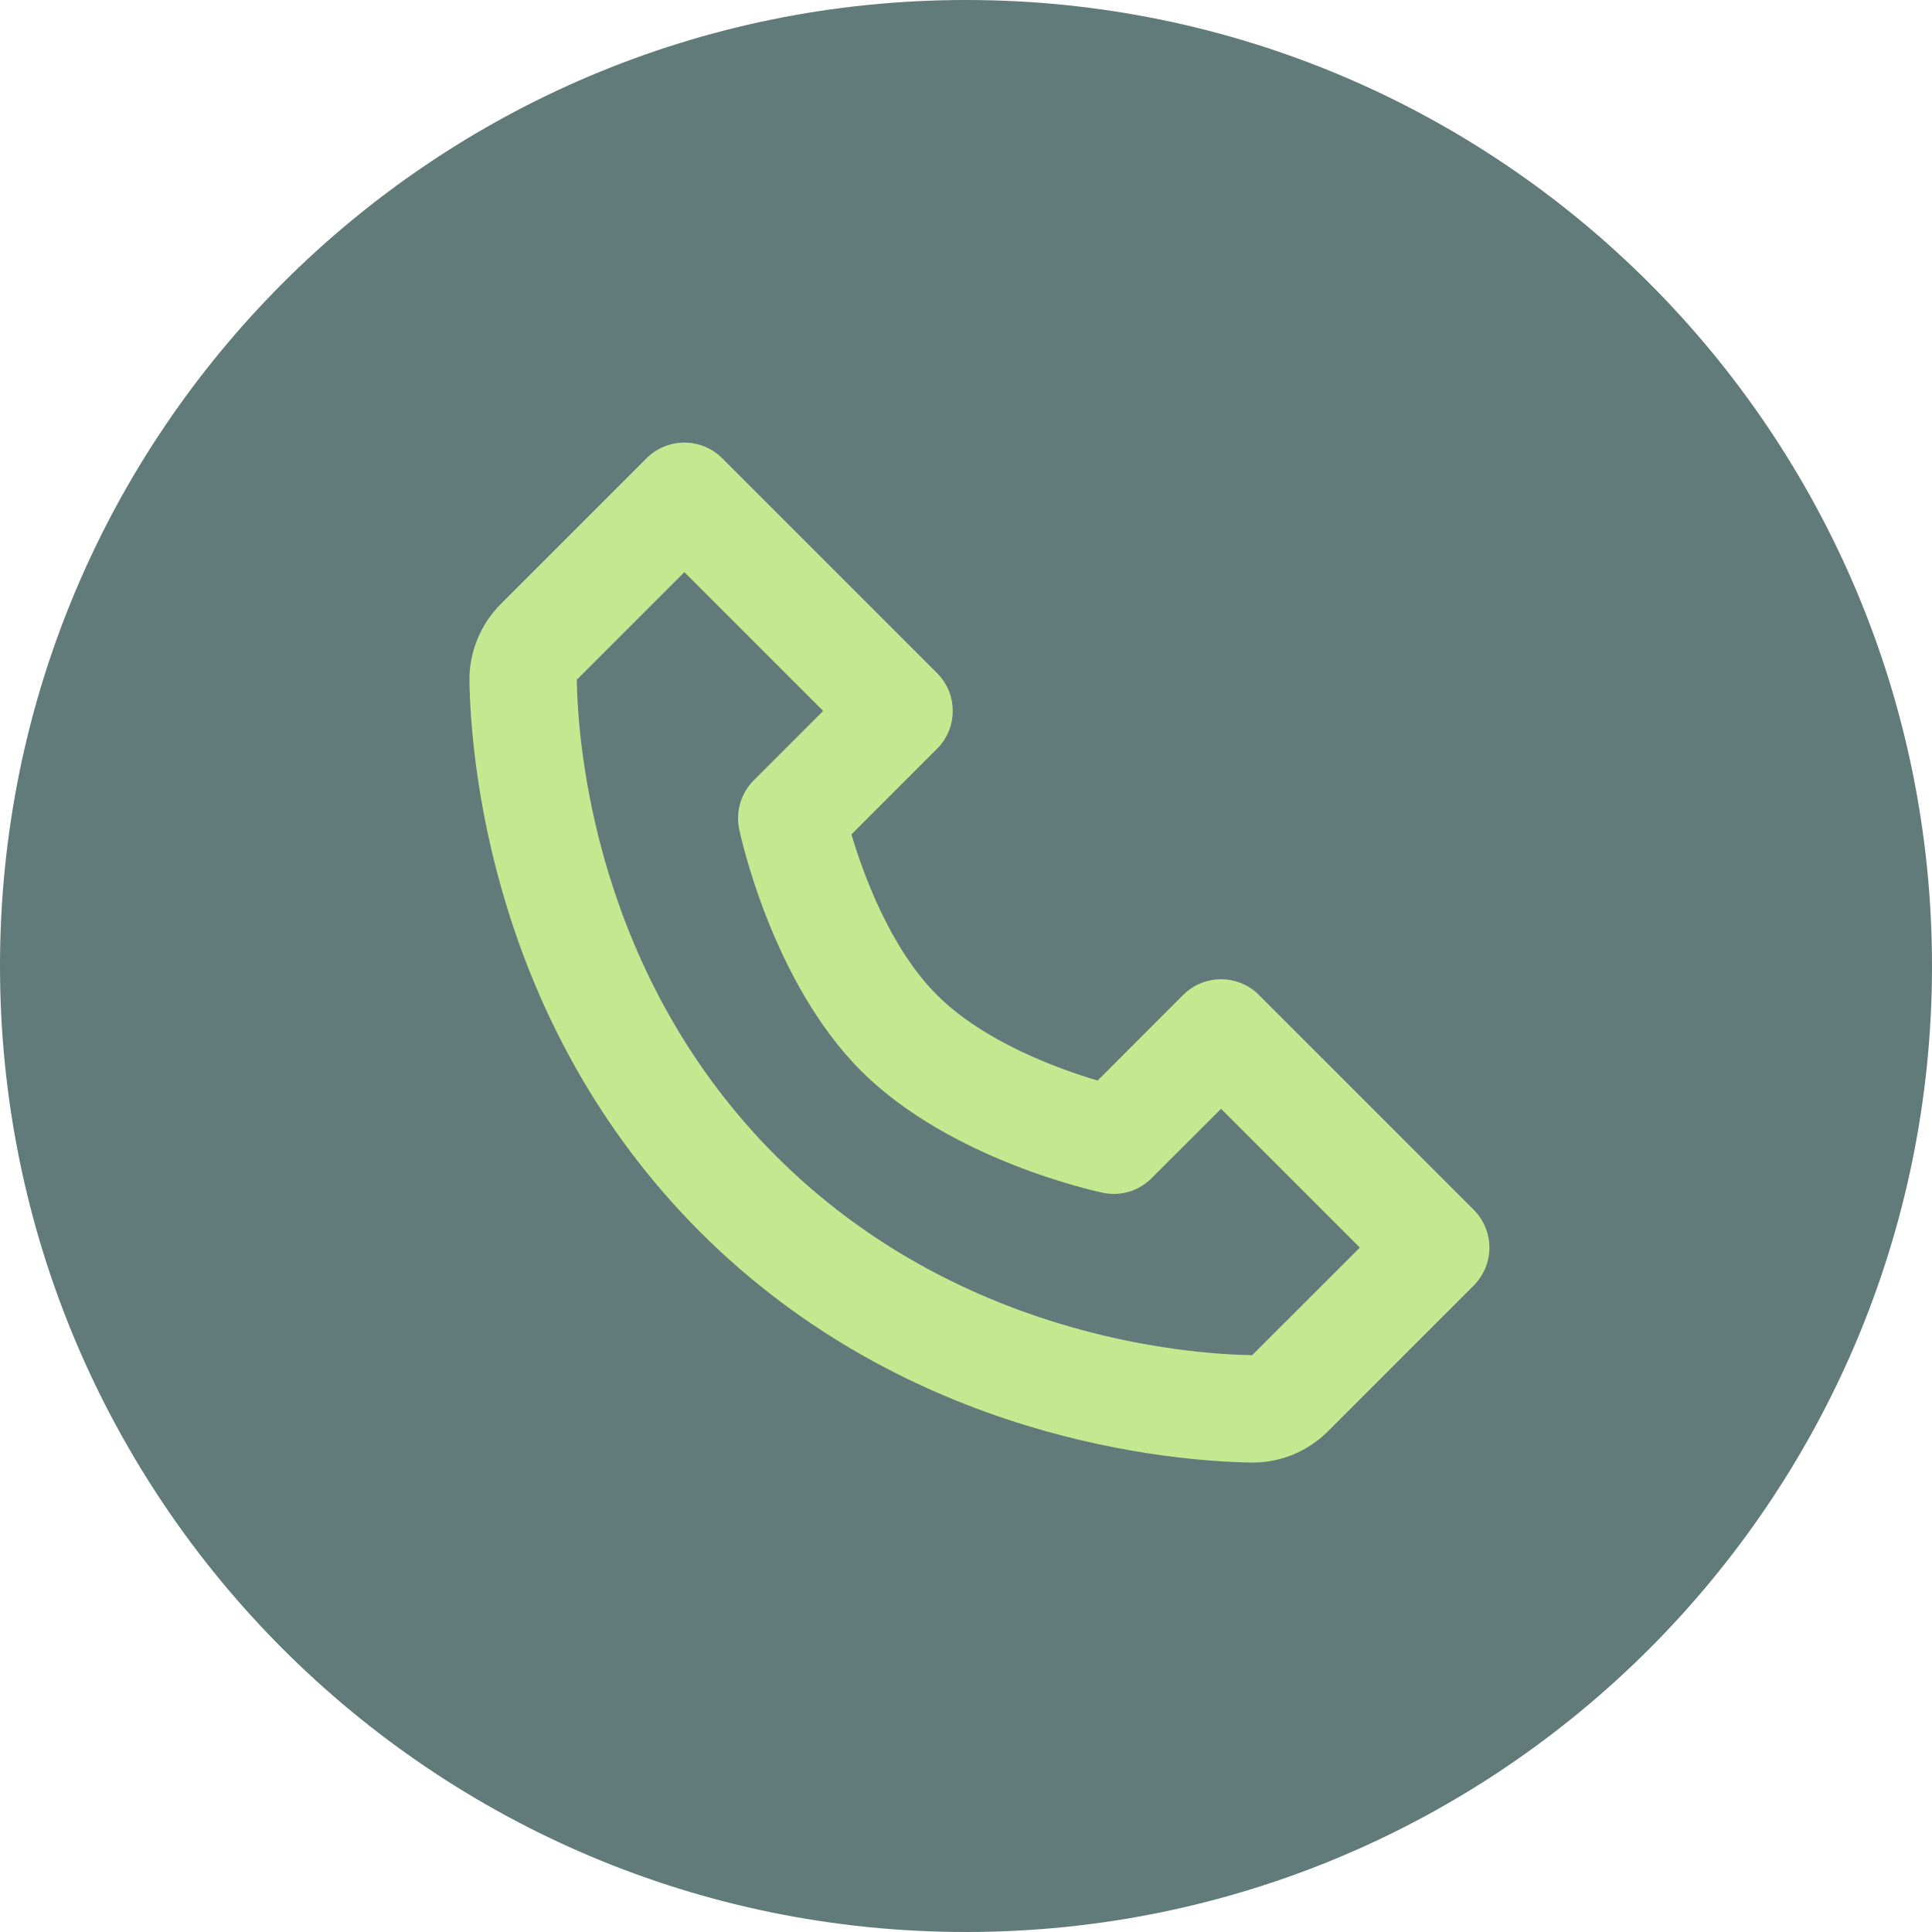 <svg width="48" height="48" viewBox="0 0 48 48" fill="none" xmlns="http://www.w3.org/2000/svg">
<path d="M0 24C0 10.745 10.745 0 24 0C37.255 0 48 10.745 48 24C48 37.255 37.255 48 24 48C10.745 48 0 37.255 0 24Z" fill="#607B79"/>
<path d="M31.279 24.72C31.156 24.596 31.009 24.498 30.847 24.431C30.685 24.364 30.512 24.329 30.337 24.329C30.162 24.329 29.988 24.364 29.826 24.431C29.665 24.498 29.518 24.596 29.394 24.72L27.269 26.846C26.283 26.552 24.445 25.886 23.279 24.72C22.114 23.555 21.447 21.716 21.154 20.731L23.279 18.605C23.403 18.482 23.502 18.335 23.569 18.173C23.636 18.011 23.67 17.838 23.67 17.663C23.67 17.488 23.636 17.314 23.569 17.152C23.502 16.991 23.403 16.844 23.279 16.72L17.946 11.387C17.822 11.263 17.675 11.165 17.514 11.098C17.352 11.03 17.178 10.996 17.003 10.996C16.828 10.996 16.655 11.03 16.493 11.098C16.331 11.165 16.184 11.263 16.061 11.387L12.445 15.003C11.938 15.509 11.653 16.206 11.663 16.916C11.694 18.815 12.197 25.41 17.394 30.607C22.591 35.804 29.186 36.305 31.086 36.337H31.123C31.827 36.337 32.493 36.06 32.997 35.556L36.613 31.94C36.737 31.816 36.835 31.669 36.902 31.508C36.969 31.346 37.004 31.173 37.004 30.997C37.004 30.822 36.969 30.649 36.902 30.487C36.835 30.325 36.737 30.178 36.613 30.055L31.279 24.72ZM31.11 33.669C29.446 33.641 23.753 33.195 19.279 28.72C14.791 24.232 14.357 18.519 14.33 16.888L17.003 14.215L20.451 17.663L18.727 19.387C18.571 19.543 18.455 19.737 18.392 19.949C18.329 20.161 18.319 20.386 18.365 20.603C18.397 20.756 19.179 24.392 21.393 26.605C23.606 28.819 27.242 29.601 27.395 29.633C27.612 29.68 27.837 29.671 28.05 29.608C28.262 29.545 28.455 29.43 28.611 29.272L30.337 27.548L33.785 30.996L31.11 33.669Z" fill="#C2E890"/>
</svg>
